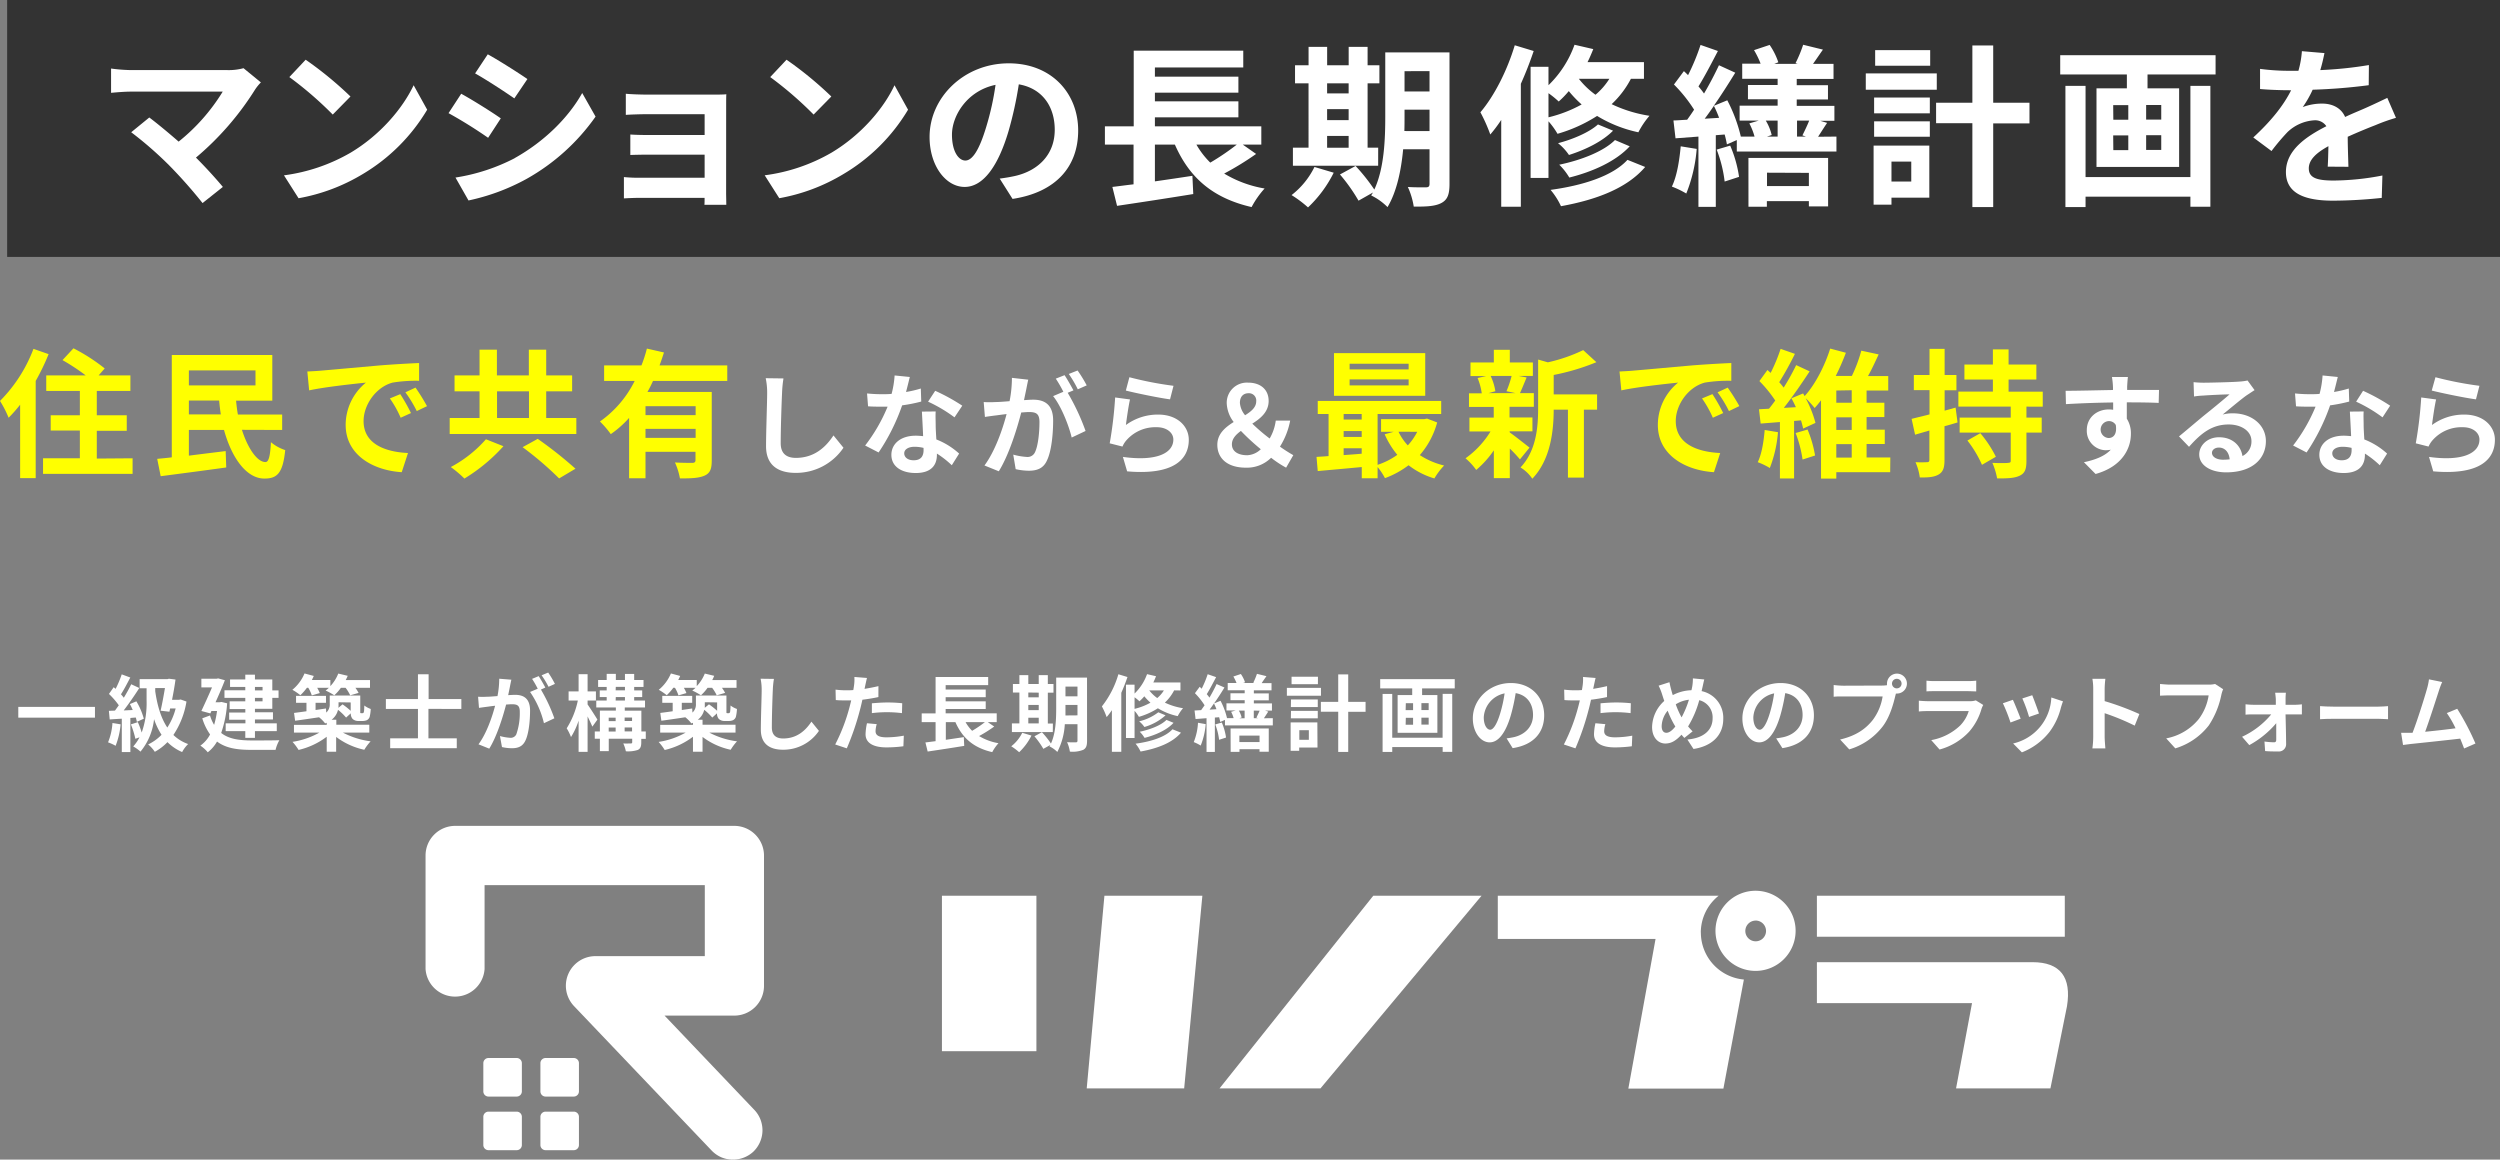 <svg xmlns="http://www.w3.org/2000/svg" viewBox="0 0 720.06 334"><rect x="0" y="0" width="720.06" height="334" fill="#808080" stroke="none"/><defs><style>.cls-1{fill:#fff;}.cls-2{fill:#ff0;}.cls-3{fill:#333;}</style></defs><g id="Layer_2" data-name="Layer 2"><g id="Layer_1-2" data-name="Layer 1"><path class="cls-1" d="M298.51,302.78H271.3V258h27.21ZM318.1,258h28.21l-5.24,55.49H313Z"/><path class="cls-1" d="M395.53,258h31.19l-46.4,55.49H351.25Z"/><path class="cls-1" d="M523.31,258h71.4v11.8h-71.4Zm0,19.13H585.4c8,0,11.3,4.31,9.94,12.7l-4.77,23.66H563.39l4.6-24.56H523.31Z"/><path class="cls-1" d="M489.87,268.57A13.61,13.61,0,0,1,495,258H431.4v12.43h45.44L469,313.55h27.38l5.9-31.42a13.6,13.6,0,0,1-12.39-13.56Z"/><path class="cls-1" d="M505.68,279.64a11.54,11.54,0,1,1,8.12-3.38A11.53,11.53,0,0,1,505.68,279.64Zm0-14.49a3,3,0,0,0-2.93,3.57,3,3,0,0,0,.82,1.53,3,3,0,0,0,1.52.81,2.93,2.93,0,0,0,1.73-.17,2.88,2.88,0,0,0,1.34-1.1,2.94,2.94,0,0,0,.5-1.65,3,3,0,0,0-3-3Z"/><path class="cls-1" d="M148.82,304.73H140.7a1.49,1.49,0,0,0-1.49,1.49v8.12a1.49,1.49,0,0,0,1.49,1.5h8.12a1.5,1.5,0,0,0,1.49-1.5v-8.12A1.49,1.49,0,0,0,148.82,304.73Z"/><path class="cls-1" d="M165.26,304.73h-8.12a1.49,1.49,0,0,0-1.49,1.49v8.12a1.49,1.49,0,0,0,1.49,1.5h8.12a1.5,1.5,0,0,0,1.49-1.5v-8.12A1.49,1.49,0,0,0,165.26,304.73Z"/><path class="cls-1" d="M148.82,320.18H140.7a1.49,1.49,0,0,0-1.49,1.49v8.12a1.49,1.49,0,0,0,1.49,1.49h8.12a1.49,1.49,0,0,0,1.49-1.49v-8.12A1.49,1.49,0,0,0,148.82,320.18Z"/><path class="cls-1" d="M165.26,320.18h-8.12a1.49,1.49,0,0,0-1.49,1.49v8.12a1.49,1.49,0,0,0,1.49,1.49h8.12a1.49,1.49,0,0,0,1.49-1.49v-8.12A1.49,1.49,0,0,0,165.26,320.18Z"/><path class="cls-1" d="M211.07,334a8.6,8.6,0,0,1-3.36-.69,8.74,8.74,0,0,1-2.81-2l-39.57-41.53a8.52,8.52,0,0,1,6.16-14.39H203V254.94H139.57v24.17a8.52,8.52,0,0,1-17,0V246.39a8.54,8.54,0,0,1,8.52-8.52H211.5a8.57,8.57,0,0,1,8.55,8.52V284a8.57,8.57,0,0,1-8.55,8.52H191.41l25.82,27.11a8.5,8.5,0,0,1,1.8,2.81,8.73,8.73,0,0,1,.58,3.28,8.61,8.61,0,0,1-2.64,6A8.64,8.64,0,0,1,211.07,334Z"/><path class="cls-2" d="M14,102a64.87,64.87,0,0,1-3.72,7.72v28H5.8V116.56a39,39,0,0,1-3.32,3.76A30.82,30.82,0,0,0,0,115.48a42.56,42.56,0,0,0,9.64-15ZM38.19,132v4.48H12.4V132H23v-8H14.6V119.6H23v-7H13.32v-4.48H24.68a60.1,60.1,0,0,0-6.68-4.4l3.16-3.4a53.29,53.29,0,0,1,9,5.8l-1.75,2h9.15v4.48H27.88v7h8.63v4.48H27.88v8Z"/><path class="cls-2" d="M69.68,123.8c1.72,5.44,4.47,9.32,6.79,9.28.92,0,1.36-1.68,1.56-5.72a12.37,12.37,0,0,0,4.12,2.28c-.68,6.72-2.36,8.2-6,8.2-5.19,0-9.43-6-11.63-14H54.4v7.4c3.4-.44,7.08-.88,10.6-1.32l.16,4.72c-6.6.92-13.68,1.84-18.88,2.52l-1-5c1.24-.12,2.68-.24,4.2-.44V102.24H78.43V115.4H68c.12,1.36.28,2.68.52,4H81.27v4.44ZM54.4,106.68V111H73.59v-4.32Zm9.2,12.68q-.3-1.92-.48-4H54.4v4Z"/><path class="cls-2" d="M92.4,106.76c3.32-.28,9.88-.88,17.12-1.52,4.08-.32,8.39-.56,11.19-.68l0,5.12a40.8,40.8,0,0,0-7.63.52c-4.8,1.28-8.36,6.4-8.36,11.08,0,6.52,6.08,8.88,12.79,9.2L115.71,136c-8.31-.52-16.15-5-16.15-13.6a15.71,15.71,0,0,1,5.84-12.2c-3.44.36-11.76,1.24-16.36,2.24L88.52,107C90.12,106.92,91.64,106.84,92.4,106.76Zm26,12.2-3,1.36a30.24,30.24,0,0,0-3.11-5.56l3-1.24A54.19,54.19,0,0,1,118.39,119Zm4.64-2-3,1.44a35.19,35.19,0,0,0-3.28-5.4l2.92-1.36A59.83,59.83,0,0,1,123,117Z"/><path class="cls-2" d="M166,120.4V125H129.52V120.4h8.6v-7.68h-7.2v-4.6h7.2v-7.4h5v7.4h9.2v-7.4h5v7.4h7.47v4.6h-7.47v7.68Zm-21,8.12a50,50,0,0,1-11.24,9.32,33.19,33.19,0,0,0-3.92-3.32,35.89,35.89,0,0,0,10.12-8Zm-1.84-8.12h9.2v-7.68h-9.2Zm11.72,6a117.23,117.23,0,0,1,10.87,8.6l-4.71,2.8a94.87,94.87,0,0,0-10.52-9Z"/><path class="cls-2" d="M188.08,109.72a33.44,33.44,0,0,1-1.6,3.16H205v19.76c0,2.36-.44,3.64-2.08,4.36s-3.84.8-7.08.8a19.74,19.74,0,0,0-1.44-4.6c2,.12,4.36.12,5,.12s.92-.24.92-.8v-2.4H185.92v7.64H181.2v-17.4a29.32,29.32,0,0,1-5.28,4.68,26.81,26.81,0,0,0-3.12-3.64,31.06,31.06,0,0,0,10-11.68H174v-4.48h10.76a39.91,39.91,0,0,0,1.56-4.84l4.92,1.12c-.4,1.24-.8,2.48-1.28,3.72h19.51v4.48ZM200.36,117H185.92v2.56h14.44Zm0,9.12v-2.6H185.92v2.6Z"/><path class="cls-1" d="M225.66,109a32.72,32.72,0,0,0-.41,4.22c-.16,3.39-.39,10.5-.39,14.43,0,3.2,1.92,4.23,4.36,4.23,5.24,0,8.57-3,10.84-6.47l2.88,3.55a16.48,16.48,0,0,1-13.76,7.24c-5.18,0-8.54-2.28-8.54-7.68,0-4.26.32-12.58.32-15.3a19.82,19.82,0,0,0-.42-4.29Z"/><path class="cls-1" d="M265.34,115.66a45.6,45.6,0,0,1-5.5,1.09,58.38,58.38,0,0,1-6.78,13.57l-3.88-2a48.39,48.39,0,0,0,6.47-11.19c-.55,0-1.09,0-1.63,0-1.32,0-2.6,0-4-.1l-.29-3.71a40.23,40.23,0,0,0,4.22.22c.93,0,1.89,0,2.85-.09a27.31,27.31,0,0,0,.87-5.31l4.38.44c-.26,1-.64,2.63-1.09,4.32a31.54,31.54,0,0,0,4.26-1Zm4.16,2.85c-.09,1.34,0,2.66,0,4.06,0,.9.1,2.43.19,4a21.23,21.23,0,0,1,6.56,4.07L274.14,134a27.41,27.41,0,0,0-4.29-3.36V131c0,2.94-1.6,5.24-6.11,5.24-3.93,0-7-1.76-7-5.24,0-3.11,2.6-5.51,7-5.51.74,0,1.47.07,2.14.13-.09-2.37-.25-5.15-.35-7.07ZM266,129a11.43,11.43,0,0,0-2.56-.32c-1.83,0-3,.77-3,1.89s1,2,2.72,2c2.14,0,2.85-1.25,2.85-2.95Zm8.92-8.79a41.84,41.84,0,0,0-7.61-4.52l2.05-3.13a56,56,0,0,1,7.8,4.29Z"/><path class="cls-1" d="M296.16,109.36c-.19.83-.39,1.82-.54,2.62-.2,1-.45,2.11-.68,3.27,1.06-.07,2-.13,2.66-.13,3.36,0,5.73,1.5,5.73,6,0,3.74-.45,8.79-1.8,11.55-1,2.2-2.78,2.91-5.21,2.91a17.78,17.78,0,0,1-3.78-.45l-.7-4.19a18.63,18.63,0,0,0,3.9.67,2.33,2.33,0,0,0,2.37-1.38c.86-1.76,1.28-5.53,1.28-8.67,0-2.52-1.09-2.88-3.07-2.88-.51,0-1.28.07-2.18.13-1.24,4.8-3.55,12.26-6.46,16.93l-4.13-1.67c3.07-4.16,5.25-10.49,6.37-14.81-1.12.13-2.11.26-2.72.35-.9.1-2.53.32-3.52.48l-.35-4.29a26.91,26.91,0,0,0,3.36,0c1,0,2.49-.12,4.09-.25a35.16,35.16,0,0,0,.68-6.72Zm11.36,3.77a64,64,0,0,1,5.15,11l-4,1.89c-.83-3.52-3.07-9.12-5.35-11.93l2.95-1.25a35,35,0,0,0-2.18-3.78l2.53-1c.8,1.18,1.92,3.2,2.56,4.38Zm2.91-1a32.37,32.37,0,0,0-2.59-4.42l2.53-1A38.77,38.77,0,0,1,313,111Z"/><path class="cls-1" d="M324.29,122.41a15.52,15.52,0,0,1,9.31-3c5.57,0,8.8,3.42,8.8,7.26,0,5.79-4.58,10.24-17.76,9.09l-1.22-4.16c9.51,1.34,14.53-1,14.53-5,0-2-1.95-3.55-4.73-3.55a11.1,11.1,0,0,0-8.74,3.71,6.71,6.71,0,0,0-1.18,1.86l-3.68-.93a116.66,116.66,0,0,0,1.57-13.21l4.28.57C325.06,116.78,324.51,120.59,324.29,122.41Zm1-13.76A100.19,100.19,0,0,0,338,111.12l-1,3.9c-3.2-.41-10.27-1.89-12.73-2.53Z"/><path class="cls-1" d="M370.43,134.7a31.13,31.13,0,0,1-4.32-2.85,9.9,9.9,0,0,1-7.29,2.85c-5.35,0-8.2-2.72-8.2-6.59,0-3.14,2.24-5,4.71-6.56a9.5,9.5,0,0,1-2-5.34,5.8,5.8,0,0,1,6.15-6c3.61,0,5.92,2,5.92,5.28,0,3.1-2.27,5-4.71,6.53a54,54,0,0,0,5,4.28,13.68,13.68,0,0,0,1.76-5.15h4.15a21.72,21.72,0,0,1-2.94,7.49,43.43,43.43,0,0,0,3.84,2.46Zm-11.2-3.58a6,6,0,0,0,3.91-1.73,64.93,64.93,0,0,1-5.73-5.28c-1.47,1.09-2.59,2.27-2.59,3.87C354.82,130.06,356.67,131.12,359.23,131.12Zm-.61-11.52c1.8-1.12,3.2-2.31,3.2-4a2.1,2.1,0,0,0-2.2-2.34c-1.54,0-2.5,1-2.5,2.79A6.31,6.31,0,0,0,358.62,119.6Z"/><path class="cls-2" d="M413.94,121.68a23.85,23.85,0,0,1-5,9.4,22.36,22.36,0,0,0,7,3,19.7,19.7,0,0,0-2.8,3.72A22.41,22.41,0,0,1,405.7,134a26.06,26.06,0,0,1-6.8,3.72,17.68,17.68,0,0,0-2.12-3.2v3.24h-4.56v-3.24c-4.6.44-9.16.84-12.68,1.16l-.35-4.08c1-.08,2.23-.12,3.47-.24V119.24h-3.12v-3.76H415.1v3.76H396.78v14.64a20.54,20.54,0,0,0,5.68-2.88,24.5,24.5,0,0,1-3.64-5.92l2.64-.72h-3.68v-3.64h12.44l.8-.16ZM410.5,114H384.22V101.72H410.5ZM387,119.24v1.6h5.2v-1.6Zm0,6.6h5.2v-1.68H387Zm0,5.24c1.68-.12,3.44-.24,5.2-.4v-1.56H387Zm18.72-26.32h-17v1.64h17Zm0,4.52h-17V111h17Zm-2.92,15.08a15.49,15.49,0,0,0,2.68,3.92,16.75,16.75,0,0,0,2.72-3.92Z"/><path class="cls-2" d="M434.86,124.56c1.44,1,4.76,3.64,5.68,4.36l-2.76,3.4a37.43,37.43,0,0,0-2.92-3.12v8.52h-4.6v-8a28.25,28.25,0,0,1-5.08,5.64A17.58,17.58,0,0,0,422.1,132a26.24,26.24,0,0,0,7.2-7.72h-6.07v-4h7v-3.08H423.1v-3.92h3.68a18,18,0,0,0-1.2-4.4l2.44-.56h-4.48V104.4h6.72v-3.64h4.6v3.64h6.64v3.88h-4.12l2.32.44c-.72,1.72-1.36,3.32-1.92,4.52h4v3.92h-7v3.08h6.6v4h-6.6Zm-5.52-16.28a15.77,15.77,0,0,1,1.36,4.4l-2,.56h7.84l-2.64-.56a29.9,29.9,0,0,0,1.48-4.4ZM460,118h-3.8v19.56h-4.6V118H447.5c0,6-.88,14.4-6.16,19.88a11,11,0,0,0-3.4-3.24c4.6-4.88,5.08-11.68,5.08-17.2V103.56l2.8.8A46.67,46.67,0,0,0,456,100.84l3.8,3.48A64.82,64.82,0,0,1,447.5,108v5.6H460Z"/><path class="cls-2" d="M470.34,106.76c3.32-.28,9.88-.88,17.12-1.52,4.08-.32,8.4-.56,11.2-.68l0,5.12a40.91,40.91,0,0,0-7.64.52c-4.8,1.28-8.36,6.4-8.36,11.08,0,6.52,6.08,8.88,12.8,9.2L493.66,136c-8.32-.52-16.16-5-16.16-13.6a15.71,15.71,0,0,1,5.84-12.2c-3.44.36-11.76,1.24-16.36,2.24l-.52-5.44C468.06,106.92,469.58,106.84,470.34,106.76Zm26,12.2-3,1.36a30.86,30.86,0,0,0-3.12-5.56l3-1.24A52.42,52.42,0,0,1,496.34,119Zm4.64-2-3,1.44a35.19,35.19,0,0,0-3.28-5.4l2.92-1.36A59.83,59.83,0,0,1,501,117Z"/><path class="cls-2" d="M512.1,124.48a36.39,36.39,0,0,1-2.35,10.32,20,20,0,0,0-3.48-1.68c1.16-2.36,1.72-5.92,2-9.28ZM544.42,136H528.9v1.84h-4.4V115.28a26.17,26.17,0,0,1-1.84,2.24,27.51,27.51,0,0,0-2.6-2.84,32,32,0,0,1,2.84,7.12l-3.56,1.64c-.12-.68-.36-1.48-.6-2.36l-2,.16V137.8h-4.08V121.56l-5.55.44-.48-4.12,2.88-.16c.59-.72,1.2-1.52,1.8-2.36a36.81,36.81,0,0,0-4.56-5.6l2.32-3.2c.28.28.6.56.92.84a49,49,0,0,0,2.87-6.92l4.12,1.44a90.05,90.05,0,0,1-4.52,8.16,20.12,20.12,0,0,1,1.28,1.56,64.49,64.49,0,0,0,3.6-6.48l3.88,1.8c-2.2,3.36-4.92,7.32-7.44,10.52l3.48-.2c-.4-.88-.84-1.76-1.28-2.56l3.36-1.4.44.76c3.24-3.52,6-9.28,7.36-13.68l4.52,1.2a67.85,67.85,0,0,1-2.92,6.68h4.64A41.78,41.78,0,0,0,536.1,101l5,1.08c-1,2.12-2,4.36-3.08,6.24h5.84v4.16h-6.24V116h5.12v4.12h-5.12v3.64h5.24v4.12h-5.24v3.88h6.84Zm-23.8-12.28a33,33,0,0,1,2.16,7.48l-3.6,1.16a34.69,34.69,0,0,0-2-7.64Zm8.28-11.24V116h4.44v-3.6Zm4.44,7.72H528.9v3.64h4.44ZM528.9,131.8h4.44v-3.88H528.9Z"/><path class="cls-2" d="M563.82,121.68c-1.24.36-2.48.76-3.76,1.08v9.76c0,2.2-.4,3.36-1.64,4.12s-2.92.92-5.47.88a16.27,16.27,0,0,0-1.24-4.4,32.13,32.13,0,0,0,3.31,0c.48,0,.69-.16.69-.68V124l-4.12,1.2-1-4.56,5.16-1.28v-7h-4.52V108h4.52v-7.52h4.35V108h3.4v4.4h-3.4v5.88l3.16-.88Zm19.84-4.56v3.16h4.4v4.32h-4.4v8.16c0,2.4-.44,3.56-2,4.28s-3.56.76-6.44.76a20.58,20.58,0,0,0-1.36-4.48c1.8.08,3.88.08,4.52,0s.76-.12.76-.68V124.6H564.42v-4.32h14.72v-3.16H564.06V112.8H574v-3.48h-8.2V105H574v-4.36h4.52V105h8v4.32h-8v3.48h9.84v4.32Zm-13.28,7.64a34.27,34.27,0,0,1,4.48,6.8l-4,2.32a33.07,33.07,0,0,0-4.2-7Z"/><path class="cls-1" d="M621.75,116.05c-1.92-.1-4.89-.16-9.18-.16,0,1.6,0,3.32,0,4.7a7.8,7.8,0,0,1,1.18,4.38c0,4.13-2.43,9.38-10.17,11.55l-3.36-3.39c3.2-.67,6-1.73,7.74-3.61a7.3,7.3,0,0,1-1.44.16,5.58,5.58,0,0,1-5.47-5.83c0-3.58,2.88-5.92,6.34-5.92a8.22,8.22,0,0,1,1.25.1l0-2.11c-4.8.06-9.69.25-13.6.48l-.09-3.84c3.61,0,9.37-.16,13.63-.23a8.76,8.76,0,0,0,0-1,22.13,22.13,0,0,0-.29-2.75h4.61c-.1.51-.2,2.21-.23,2.72,0,.26,0,.58,0,1,3.2,0,7.52,0,9.18,0Zm-14.43,10.11c1.31,0,2.5-1,2.08-3.75a2.27,2.27,0,0,0-2.08-1.12,2.44,2.44,0,0,0,0,4.87Z"/><path class="cls-1" d="M649.37,112.37c-.77.48-1.5,1-2.21,1.44-1.69,1.18-5,4-7,5.6a10.66,10.66,0,0,1,3-.36c5.37,0,9.47,3.36,9.47,8,0,5-3.81,9-11.45,9-4.42,0-7.75-2-7.75-5.18,0-2.56,2.34-4.93,5.7-4.93,3.9,0,6.27,2.4,6.75,5.41a4.62,4.62,0,0,0,2.59-4.32c0-2.85-2.88-4.77-6.56-4.77-4.86,0-8,2.59-11.42,6.43l-2.88-3c2.24-1.83,6-5.06,7.93-6.6s5.06-4.12,6.63-5.5c-1.63,0-6,.22-7.65.35a20.08,20.08,0,0,0-2.59.26l-.13-4.13a27.79,27.79,0,0,0,2.88.16c1.66,0,8.45-.16,10.24-.32a15.21,15.21,0,0,0,2.43-.32ZM642.2,132.3c-.19-2.05-1.37-3.39-3.1-3.39-1.19,0-2,.7-2,1.5,0,1.19,1.34,2,3.2,2A17.5,17.5,0,0,0,642.2,132.3Z"/><path class="cls-1" d="M676.63,115.66a45.6,45.6,0,0,1-5.5,1.09,58.38,58.38,0,0,1-6.78,13.57l-3.88-2a48.39,48.39,0,0,0,6.47-11.19c-.55,0-1.09,0-1.63,0-1.32,0-2.6,0-4-.1l-.29-3.71a40.23,40.23,0,0,0,4.22.22c.93,0,1.89,0,2.85-.09a27.31,27.31,0,0,0,.87-5.31l4.38.44c-.26,1-.64,2.63-1.09,4.32a31.54,31.54,0,0,0,4.26-1Zm4.16,2.85c-.09,1.34,0,2.66,0,4.06,0,.9.1,2.43.19,4a21.23,21.23,0,0,1,6.56,4.07L685.43,134a27.76,27.76,0,0,0-4.28-3.36V131c0,2.94-1.61,5.24-6.12,5.24-3.93,0-7-1.76-7-5.24,0-3.11,2.6-5.51,7-5.51.74,0,1.47.07,2.15.13-.1-2.37-.26-5.15-.36-7.07ZM677.31,129a11.43,11.43,0,0,0-2.56-.32c-1.83,0-3,.77-3,1.89s1,2,2.72,2c2.14,0,2.85-1.25,2.85-2.95Zm8.92-8.79a41.84,41.84,0,0,0-7.61-4.52l2-3.13a56,56,0,0,1,7.8,4.29Z"/><path class="cls-1" d="M700.47,122.41a15.54,15.54,0,0,1,9.32-3c5.56,0,8.8,3.42,8.8,7.26,0,5.79-4.58,10.24-17.76,9.09l-1.22-4.16c9.5,1.34,14.53-1,14.53-5,0-2-1.95-3.55-4.74-3.55a11.1,11.1,0,0,0-8.73,3.71,7,7,0,0,0-1.19,1.86l-3.68-.93a114.42,114.42,0,0,0,1.57-13.21l4.29.57C701.24,116.78,700.7,120.59,700.47,122.41Zm1-13.76a99.51,99.51,0,0,0,12.67,2.47l-1,3.9c-3.2-.41-10.27-1.89-12.74-2.53Z"/><rect class="cls-3" x="2.06" width="718" height="74"/><path class="cls-1" d="M75.14,23.74a13.61,13.61,0,0,0-1.7,2.1,83.3,83.3,0,0,1-17,19.55c2.85,2.85,5.8,6.1,7.75,8.45l-5.85,4.65a138.93,138.93,0,0,0-9.55-10.8,106.36,106.36,0,0,0-11-9.6L43,33.84c2,1.5,5.3,4.2,8.45,6.95a55.49,55.49,0,0,0,12.7-14.4H37.74c-2,0-4.7.25-5.75.35v-7a48,48,0,0,0,5.75.45H65.49a16.15,16.15,0,0,0,4.65-.55Z"/><path class="cls-1" d="M100.94,44c8.5-5.05,15-12.7,18.2-19.45l3.9,7.05a53.17,53.17,0,0,1-18.5,18.5,54.15,54.15,0,0,1-18.55,7l-4.2-6.6A51.53,51.53,0,0,0,100.94,44Zm0-16.2L95.84,33a104,104,0,0,0-12.5-10.8l4.7-5A105,105,0,0,1,100.94,27.79Z"/><path class="cls-1" d="M144.24,34.09l-3.65,5.6a130.59,130.59,0,0,0-11.4-7.1L132.84,27C136.19,28.84,141.69,32.29,144.24,34.09Zm4,11.45c8.5-4.75,15.45-11.6,19.45-18.75l3.85,6.8a60.37,60.37,0,0,1-19.9,17.95,60.84,60.84,0,0,1-16.7,6.2l-3.75-6.6A55.48,55.48,0,0,0,148.29,45.54Zm3.65-22.75-3.75,5.55c-2.8-1.95-8-5.35-11.3-7.2l3.65-5.5C143.84,17.49,149.34,21,151.94,22.79Z"/><path class="cls-1" d="M209.14,55.59c0,.8.05,2.5.05,3.4h-6.3c.05-.45.05-1.25.05-2H184c-1.4,0-3.45.1-4.3.15V51a42.9,42.9,0,0,0,4.35.2h18.9V44.54H187c-1.9,0-4.3.05-5.45.1v-5.9c1.3.1,3.55.15,5.45.15h15.95v-6h-16.5c-1.85,0-5,.1-6.2.2V27c1.3.15,4.35.25,6.2.25h18.9c1.2,0,3,0,3.85-.1-.05.65-.05,2.3-.05,3.35Z"/><path class="cls-1" d="M239.44,44c8.5-5.05,15.05-12.7,18.2-19.45l3.9,7.05A53.17,53.17,0,0,1,243,50.09a54.15,54.15,0,0,1-18.55,7l-4.2-6.6A51.53,51.53,0,0,0,239.44,44Zm0-16.2L234.34,33a104,104,0,0,0-12.5-10.8l4.7-5A105,105,0,0,1,239.44,27.79Z"/><path class="cls-1" d="M287.94,51.44c1.9-.25,3.3-.5,4.6-.8,6.35-1.5,11.25-6,11.25-13.25,0-6.85-3.7-11.95-10.35-13.1a107.61,107.61,0,0,1-2.95,13.45c-2.95,10-7.25,16.1-12.65,16.1s-10.1-6.05-10.1-14.4c0-11.4,9.95-21.2,22.8-21.2,12.25,0,20,8.55,20,19.35,0,10.4-6.4,17.8-18.9,19.7Zm-3.85-15a79.48,79.48,0,0,0,2.65-12c-8.2,1.7-12.55,8.9-12.55,14.35,0,5,2,7.45,3.85,7.45C280.09,46.24,282.09,43.14,284.09,36.44Z"/><path class="cls-1" d="M361.79,44.34a84.19,84.19,0,0,1-9.2,5.65,33.07,33.07,0,0,0,11.65,4.3,26.42,26.42,0,0,0-3.75,5.35c-11.3-2.6-17.95-8.55-22.1-18h-5.75v10.6c3.5-.5,7.2-1.05,10.8-1.6l.25,5.25c-7.65,1.25-15.9,2.5-21.95,3.4l-1.35-5.45c1.8-.2,3.85-.5,6.1-.75V41.64h-8.25V36.39h8.3V14.59h31.55v4.85H332.64v2.65h24.05v4.6H332.64v2.5h24.05v4.6H332.64v2.6h30.65v5.25h-5.35Zm-17.2-2.7a23.79,23.79,0,0,0,4,5.2,70.42,70.42,0,0,0,7.65-5.2Z"/><path class="cls-1" d="M384.14,49.74a35.17,35.17,0,0,1-7.4,10A33.56,33.56,0,0,0,372,56.19a23.13,23.13,0,0,0,6.6-8.1Zm12.8-2H372.39v-5.2h4.5V24H373v-5.2h3.9v-5.3h5.35v5.3h6.2v-5.3h5.45v5.3h3.4V24h-3.4V42.54h3.05ZM382.24,24v2.9h6.2V24Zm0,10.6h6.2V31.44h-6.2Zm0,7.95h6.2v-3.4h-6.2ZM417.49,53c0,2.95-.55,4.5-2.3,5.45s-4.3,1.1-8,1.05a21.54,21.54,0,0,0-1.7-5.65c2.15.15,4.55.1,5.25.1s1-.25,1-1V43h-7.6c-.55,5.9-1.8,12.15-4.5,16.65a17.18,17.18,0,0,0-4.7-3.35c.15-.3.35-.55.5-.85l-4.15,2.35a49.71,49.71,0,0,0-5.35-7.55l4.5-2.45a54.47,54.47,0,0,1,5.4,6.8c2.9-6.25,3.15-14.7,3.15-21.2V15.09h18.5Zm-5.75-15.25V31.59h-7.2v1.85c0,1.3,0,2.75-.05,4.3Zm-7.2-17.25v5.85h7.2V20.49Z"/><path class="cls-1" d="M441.74,14.69c-1.05,3.1-2.3,6.35-3.7,9.45v35.4h-5.65v-25a40,40,0,0,1-3.15,4.2,46.75,46.75,0,0,0-2.85-6.4c4-4.7,7.7-12,9.9-19.3Zm28,8A27.11,27.11,0,0,1,464.19,30a38.78,38.78,0,0,0,10.9,3.35,24,24,0,0,0-3.2,4.75A37.74,37.74,0,0,1,460,33.39a43.11,43.11,0,0,1-11.4,5.15,21.83,21.83,0,0,0-2.6-3.6v16.3h-5.15v-32H446v5.3a30.4,30.4,0,0,0,7.5-11.65l5.4,1.25c-.5,1.25-1.05,2.55-1.65,3.75h16.25v4.8ZM446,33.79a38,38,0,0,0,9.55-3.7,33.14,33.14,0,0,1-3.7-3.85,27.55,27.55,0,0,1-2.9,3,28.57,28.57,0,0,0-2.95-2.4Zm27.85,14.3c-5.2,6.1-14,9.45-24.25,11.3a20.72,20.72,0,0,0-3-4.7c9.2-1.25,17.85-3.95,22.15-8.65Zm-9.25-10.45c-3.1,3.15-8,5.5-12.7,7a15.44,15.44,0,0,0-3.15-3.4c4.25-1.1,9.05-3.15,11.5-5.4Zm4.8,4.5c-3.95,4.3-10.6,7.3-17.4,9a18.15,18.15,0,0,0-2.9-3.7c6.25-1.3,12.75-3.8,16.05-7.1ZM454.74,22.69a23.51,23.51,0,0,0,4.8,4.6,19.48,19.48,0,0,0,4-4.6Z"/><path class="cls-1" d="M488.69,42.89a43.78,43.78,0,0,1-3,12.85,26.54,26.54,0,0,0-4.15-2c1.45-3,2.15-7.4,2.55-11.6Zm40.25-3.55v4.3h-28.7v-3.3l-2.85,1.25a27.91,27.91,0,0,0-.65-2.85l-2.55.2V59.59h-5V39.34l-6.6.5-.6-5.15c1.2,0,2.5-.15,3.95-.2.65-.9,1.35-1.9,2-2.9a42.39,42.39,0,0,0-5.8-7.25L485,20.49c.4.35.8.75,1.2,1.15a61.85,61.85,0,0,0,3.6-8.7l5,1.75c-1.8,3.45-3.85,7.4-5.6,10.2a25.75,25.75,0,0,1,1.6,2.05c1.65-2.8,3.15-5.7,4.3-8.15l4.7,2.15c-1.85,3-4,6.4-6.2,9.55l3.9-1.6a44.29,44.29,0,0,1,3.9,10.45h3.95a18.76,18.76,0,0,0-1.5-3.8l2.7-.8h-5.5v-4.3H512V28.59h-8.55v-4.1H512v-1.8h-10.2V18.34h5.3a25.48,25.48,0,0,0-1.9-3.9l4.5-1.5a20,20,0,0,1,2.5,5l-1.15.45h6.7l-.6-.2a36.13,36.13,0,0,0,2.2-5.3l5.7,1.4c-1.05,1.5-2,2.9-2.85,4.1h5.9v4.35h-10.6v1.8h9v4.1h-9v1.85h10.85v4.3h-4.1l2,.6c-1,1.5-1.85,2.85-2.6,4Zm-33.8-5.4a31.15,31.15,0,0,0-1.5-3.45c-.9,1.3-1.75,2.55-2.65,3.7Zm3.2,8a35.7,35.7,0,0,1,2.55,9l-4.15,1.35a37,37,0,0,0-2.3-9.2Zm5.25,3.55h22.95V59.44H521v-1.5h-12.1v1.6h-5.3Zm5-10.75a14.56,14.56,0,0,1,1.7,4.15l-1.35.45H512v-4.6Zm.35,15v3.85H521V49.79Zm8.65-15v4.6h2.55l-1-.35c.6-1.2,1.4-2.85,1.95-4.25Z"/><path class="cls-1" d="M557.84,25.84H537.39v-4.7h20.45Zm-2.15,31.1h-10.9v2h-5.15v-17h16.05Zm-15.9-28.85h16.05v4.55H539.79Zm0,6.85h16.05v4.45H539.79Zm16.15-16H540.09v-4.5h15.85Zm-11.15,27.6v5.75h5.7V46.54Zm39.75-11H574.09v24.1h-6V35.49H557.64v-5.9h10.45V13.09h6v16.5h10.45Z"/><path class="cls-1" d="M638.14,15.89v5.55h-19.6v4h9.1V48.09h-23.8V25.44h8.75v-4h-19.2V15.89Zm-7.25,8.85h5.75v34.8h-5.75v-2.9h-30.2v3h-5.8V24.74h5.8V51h30.2Zm-22.2,9.75H613v-4.2h-4.35Zm0,8.75H613V39h-4.35Zm13.8-13h-4.35v4.2h4.35Zm0,8.7h-4.35v4.25h4.35Z"/><path class="cls-1" d="M670.44,48c.1-1.45.15-3.75.2-5.9-3.65,2-5.65,4-5.65,6.4,0,2.75,2.35,3.5,7.2,3.5a75.74,75.74,0,0,0,14-1.45L686,57a137,137,0,0,1-14,.8c-7.75,0-13.6-1.85-13.6-8.25s6-10.3,11.65-13.2a3.87,3.87,0,0,0-3.45-1.7,12.25,12.25,0,0,0-7.75,3.4,63.41,63.41,0,0,0-4.6,5.45L649,39.59c5.2-4.8,8.7-9.2,10.9-13.6h-.6c-2,0-5.65-.1-8.35-.35v-5.8a63.53,63.53,0,0,0,8.7.55H662a27.55,27.55,0,0,0,1-5.65l6.5.55c-.25,1.2-.6,2.9-1.2,4.9a114.34,114.34,0,0,0,14-1.45l-.05,5.8a161.31,161.31,0,0,1-16.15,1.3,30.25,30.25,0,0,1-2.85,5,15.5,15.5,0,0,1,5.6-1c3,0,5.5,1.3,6.6,3.85,2.55-1.2,4.65-2,6.7-2.95,1.9-.85,3.65-1.7,5.45-2.55l2.5,5.75a52.5,52.5,0,0,0-5.9,2.1c-2.2.85-5,2-8,3.35,0,2.75.15,6.4.2,8.65Z"/><path class="cls-1" d="M27.35,203.6v3.1H5.27v-3.1Z"/><path class="cls-1" d="M34.74,208.62a22.12,22.12,0,0,1-1.44,6.19,13.7,13.7,0,0,0-2.18-1,17.37,17.37,0,0,0,1.27-5.57Zm2.81-1.83v9.82H35.08V207c-1.25.07-2.45.14-3.48.22l-.24-2.48,1.75-.07c.36-.48.72-1,1.11-1.53a23.08,23.08,0,0,0-2.84-3.27l1.37-1.94.55.48a29.91,29.91,0,0,0,1.76-4.18l2.47.91c-.86,1.63-1.82,3.51-2.69,4.83.29.33.58.65.82,1,.81-1.35,1.58-2.71,2.13-3.89l2.33,1.08c-1.32,2.09-3,4.51-4.49,6.46l2.6-.12a18.08,18.08,0,0,0-.82-1.71l1.87-.79A19.67,19.67,0,0,1,41.42,207l-2,.91a12.55,12.55,0,0,0-.31-1.25Zm16.16-4.73a24.19,24.19,0,0,1-3.77,9.63,11.67,11.67,0,0,0,4.25,2.61,9.25,9.25,0,0,0-1.73,2.31,13.49,13.49,0,0,1-4.23-2.86,14.84,14.84,0,0,1-3.64,2.79,9.68,9.68,0,0,0-1.92-2.12,13.71,13.71,0,0,0,3.86-2.78,20.23,20.23,0,0,1-2.16-4.51,17.51,17.51,0,0,1-3.91,9.36A10.06,10.06,0,0,0,38.37,215a12.45,12.45,0,0,0,1.82-2.64l-1.2.43a25.25,25.25,0,0,0-1.29-4.15l2-.65a24.5,24.5,0,0,1,1.11,3,25.26,25.26,0,0,0,1.41-9.19v-3.57h-2v-2.62h8l.43-.12,1.9.24c-.24,1.78-.6,3.84-1,5.83h2l.48-.09Zm-9-2.95c.6,4.08,1.63,7.68,3.48,10.44a18.14,18.14,0,0,0,2.4-5.49H49l-.2.93-2.54-.29c.46-2,.91-4.51,1.25-6.52H44.71Z"/><path class="cls-1" d="M65.42,202.57a32.94,32.94,0,0,1-1.71,8.54c2.24,1.78,5.26,2.14,8.76,2.16,1.42,0,6.29,0,8-.07a10.21,10.21,0,0,0-1.1,2.78h-7c-4.05,0-7.32-.48-9.86-2.4a10.33,10.33,0,0,1-2.67,3.1,9.94,9.94,0,0,0-2.13-1.92,9.21,9.21,0,0,0,2.8-3.22,16.25,16.25,0,0,1-2.25-4.65l2.23-.82a11.33,11.33,0,0,0,1.18,2.71,26.16,26.16,0,0,0,.84-4H60.9l-.31.7L58,204.78c1-2.12,2.18-4.71,3.07-6.8H58v-2.49h4.39l.44-.1,1.94.53c-.72,1.87-1.7,4.15-2.69,6.34h1.2l.51-.08Zm5.23-4.71H66.26V195.7h4.39v-1.37h2.78v1.37h5v3.15h1.8V201h-1.8v3.15h-5v1h5.19v2.07H73.43v1.12h6.29v2.24H73.43v1.94H70.65v-1.94H65v-2.24h5.69V207.3H66v-2.07h4.66v-1H66.14V202h4.51v-1h-6v-2.18h6Zm2.78,0v1h2.19v-1ZM75.62,201H73.43v1h2.19Z"/><path class="cls-1" d="M88.41,198.08a15.39,15.39,0,0,1-1.9,2.16,15.48,15.48,0,0,0-2.3-1.56,12.21,12.21,0,0,0,3.5-4.71l2.67.72c-.17.39-.36.77-.55,1.16h5.32v1.77A11.46,11.46,0,0,0,97.43,194l2.72.65c-.17.41-.36.82-.58,1.23h7v2.23h-4.2a10.6,10.6,0,0,1,.91,1.46l-2.42.7a11.11,11.11,0,0,0-1.32-2.16H98.18a13.2,13.2,0,0,1-1.9,2.16,15.79,15.79,0,0,0-2.49-1.37c.31-.24.62-.5.93-.79H91.36a11.62,11.62,0,0,1,.75,1.51l-2.31.67a10.31,10.31,0,0,0-1-2.18ZM98.75,211a23.75,23.75,0,0,0,8,2.52,14.53,14.53,0,0,0-1.82,2.43,20.53,20.53,0,0,1-8.11-3.7v4.27H94.1v-4.32A21.54,21.54,0,0,1,86,216a15.59,15.59,0,0,0-1.75-2.33A22.74,22.74,0,0,0,92,211H84.67v-2.23H94.1v-.6l-.46.19a9.13,9.13,0,0,0-1.75-1.77c-2.5.38-5,.74-6.89,1l-.31-2.25c1-.12,2.23-.29,3.58-.48v-2.43h-3v-2h8.62v2h-3v2.07l3-.44.08,1.18a3.1,3.1,0,0,0,1-2.5v-2.4h8.79v4.23c0,.41,0,.65,0,.72a.21.21,0,0,0,.21.12h.39a.36.36,0,0,0,.28-.07c.08,0,.15-.2.2-.48s.07-.89.09-1.66a6.67,6.67,0,0,0,1.85,1,12.08,12.08,0,0,1-.31,2.28,1.7,1.7,0,0,1-.79.94,3.17,3.17,0,0,1-1.28.24h-1.17a2.38,2.38,0,0,1-1.66-.58,2.28,2.28,0,0,1-.53-1.63l-1.36,1.23a15.81,15.81,0,0,0-2.33-2.24,4.92,4.92,0,0,1-1.85,2.86h1.37v1.44h9.5V211Zm-1.24-8.73v.6c0,.33,0,.64-.05,1l1.2-1a20.74,20.74,0,0,1,2.35,1.87v-2.42Z"/><path class="cls-1" d="M123.4,204.18v8.47h8.16v2.85H112.38v-2.85h8v-8.47h-9.24v-2.84h9.24v-7.13h3.07v7.13h9.43v2.84Z"/><path class="cls-1" d="M147.28,195.77c-.14.63-.29,1.37-.41,2s-.33,1.59-.5,2.45c.79-.05,1.51-.09,2-.09,2.52,0,4.3,1.12,4.3,4.53,0,2.81-.34,6.6-1.35,8.67-.79,1.65-2.08,2.18-3.91,2.18a12.9,12.9,0,0,1-2.83-.34L144,212a14.13,14.13,0,0,0,2.93.5,1.76,1.76,0,0,0,1.78-1,18.31,18.31,0,0,0,1-6.5c0-1.9-.82-2.16-2.31-2.16-.38,0-1,.05-1.63.09-.94,3.6-2.67,9.2-4.85,12.7l-3.1-1.25c2.31-3.12,3.94-7.87,4.78-11.11-.84.1-1.58.19-2,.26-.67.08-1.9.24-2.64.36l-.26-3.21a23.54,23.54,0,0,0,2.52,0c.74,0,1.87-.1,3.07-.19a26.39,26.39,0,0,0,.5-5Zm8.52,2.84a47.5,47.5,0,0,1,3.87,8.28l-3,1.41a26.69,26.69,0,0,0-4-9l2.21-.93a26.41,26.41,0,0,0-1.63-2.84l1.9-.79c.6.89,1.44,2.4,1.92,3.29Zm2.19-.8a25.44,25.44,0,0,0-2-3.31l1.9-.79a27.41,27.41,0,0,1,1.94,3.27Z"/><path class="cls-1" d="M170.61,209.29c-.31-.75-.84-1.87-1.37-2.95v10.22h-2.59v-9a20.3,20.3,0,0,1-2.19,4.73,14.06,14.06,0,0,0-1.24-2.52,24.08,24.08,0,0,0,3.21-8h-2.66v-2.64h2.88v-4.94h2.59v4.94h2.4v2.64h-2.4v1.13c.67.94,2.45,3.7,2.83,4.37ZM186,212.82H184.7v1c0,1.2-.24,1.8-1,2.18a9,9,0,0,1-3.44.39,10,10,0,0,0-.74-2.26c.89.05,1.87,0,2.16,0s.41-.07.41-.36v-1h-6.75v3.57h-2.56v-3.57h-1.47v-2.09h1.47v-6h4.6v-.91h-5.64v-2h3v-1h-2v-1.92h2v-1h-2.47v-2h2.47v-1.75h2.64v1.75H180v-1.75h2.66v1.75h2.69v2h-2.69v1h2.31v1.92h-2.31v1h3.12v2h-5.83v.91h4.78v6H186Zm-10.68-6.12v1h2v-1Zm0,4h2v-1.15h-2Zm2-11.86H180v-1h-2.64Zm0,2.93H180v-1h-2.64Zm2.59,4.9v1h2.14v-1Zm2.14,4v-1.15h-2.14v1.15Z"/><path class="cls-1" d="M193.94,198.08a16.05,16.05,0,0,1-1.9,2.16,16,16,0,0,0-2.3-1.56,12.21,12.21,0,0,0,3.5-4.71l2.67.72c-.17.39-.36.77-.56,1.16h5.33v1.77A11.46,11.46,0,0,0,203,194l2.71.65a13.51,13.51,0,0,1-.57,1.23h7v2.23h-4.2a10.6,10.6,0,0,1,.91,1.46l-2.42.7a11.11,11.11,0,0,0-1.32-2.16h-1.32a13.2,13.2,0,0,1-1.9,2.16,15.89,15.89,0,0,0-2.5-1.37,11.25,11.25,0,0,0,.94-.79h-3.36a10.29,10.29,0,0,1,.74,1.51l-2.3.67a10.84,10.84,0,0,0-1-2.18ZM204.28,211a23.75,23.75,0,0,0,8,2.52,14.53,14.53,0,0,0-1.82,2.43,20.4,20.4,0,0,1-8.11-3.7v4.27h-2.76v-4.32a21.54,21.54,0,0,1-8.14,3.82,15.59,15.59,0,0,0-1.75-2.33,22.81,22.81,0,0,0,7.8-2.69h-7.35v-2.23h9.44v-.6l-.46.19a9.13,9.13,0,0,0-1.75-1.77c-2.5.38-4.95.74-6.89,1l-.31-2.25c1-.12,2.23-.29,3.57-.48v-2.43h-3v-2h8.62v2h-3v2.07l3-.44.07,1.18a3.11,3.11,0,0,0,1-2.5v-2.4h8.79v4.23c0,.41,0,.65,0,.72a.22.22,0,0,0,.22.12h.38a.38.38,0,0,0,.29-.07.75.75,0,0,0,.19-.48,14.6,14.6,0,0,0,.1-1.66,6.67,6.67,0,0,0,1.85,1,12.08,12.08,0,0,1-.31,2.28,1.71,1.71,0,0,1-.8.94,3.09,3.09,0,0,1-1.27.24h-1.17a2.38,2.38,0,0,1-1.66-.58,2.28,2.28,0,0,1-.53-1.63l-1.37,1.23a16.2,16.2,0,0,0-2.32-2.24,5,5,0,0,1-1.85,2.86h1.37v1.44h9.5V211ZM203,202.26v.6c0,.33,0,.64,0,1l1.2-1a21.67,21.67,0,0,1,2.35,1.87v-2.42Z"/><path class="cls-1" d="M222.91,195.54a24.88,24.88,0,0,0-.32,3.16c-.12,2.55-.28,7.88-.28,10.83,0,2.4,1.44,3.17,3.26,3.17,3.94,0,6.43-2.26,8.14-4.85l2.16,2.66a12.37,12.37,0,0,1-10.32,5.43c-3.89,0-6.41-1.71-6.41-5.76,0-3.2.24-9.44.24-11.48a15.27,15.27,0,0,0-.31-3.21Z"/><path class="cls-1" d="M253,200.77c-1.42.31-3,.57-4.61.77-.22,1-.46,2.08-.72,3a77.1,77.1,0,0,1-3.77,11l-3.34-1.11a52.25,52.25,0,0,0,4.11-10.7c.17-.63.33-1.3.5-2-.55,0-1.08,0-1.56,0-1.15,0-2,0-2.88-.1l-.07-3a24.11,24.11,0,0,0,3,.19c.7,0,1.39,0,2.11-.07.1-.53.17-1,.22-1.37a12.12,12.12,0,0,0,.09-2.4l3.63.29c-.17.64-.39,1.7-.51,2.23l-.19.91c1.35-.22,2.69-.48,4-.79Zm-.48,7.8a7.83,7.83,0,0,0-.34,2c0,1,.6,1.8,3.14,1.8a27.72,27.72,0,0,0,5-.48l-.12,3.05a37.84,37.84,0,0,1-4.85.33c-4,0-6.05-1.39-6.05-3.79a16.53,16.53,0,0,1,.41-3.17Zm-1.4-6c1.32-.12,3-.24,4.56-.24a39.57,39.57,0,0,1,4.18.22l-.07,2.85a34.74,34.74,0,0,0-8.67,0Z"/><path class="cls-1" d="M286.36,209.26A40,40,0,0,1,282,212a15.84,15.84,0,0,0,5.59,2.06,12.38,12.38,0,0,0-1.8,2.57c-5.43-1.25-8.62-4.11-10.61-8.64h-2.76v5.09l5.18-.77.12,2.52c-3.67.6-7.63,1.2-10.53,1.63l-.65-2.62c.86-.09,1.85-.24,2.93-.36V208h-4v-2.52h4V195h15.15v2.33H272.37v1.27h11.54v2.21H272.37V202h11.54v2.21H272.37v1.25h14.71V208h-2.57ZM278.11,208a11.28,11.28,0,0,0,1.89,2.49,34,34,0,0,0,3.67-2.49Z"/><path class="cls-1" d="M297.09,211.86a17.08,17.08,0,0,1-3.55,4.8,16.15,16.15,0,0,0-2.28-1.71,11.13,11.13,0,0,0,3.17-3.89Zm6.14-1H291.45v-2.5h2.16v-8.9h-1.87V197h1.87v-2.54h2.57V197h3v-2.54h2.62V197h1.63v2.5h-1.63v8.9h1.46Zm-7.05-11.4v1.39h3V199.5Zm0,5.08h3v-1.51h-3Zm0,3.82h3v-1.63h-3Zm16.92,5c0,1.41-.27,2.16-1.1,2.61a8.29,8.29,0,0,1-3.85.51,10.09,10.09,0,0,0-.81-2.72c1,.08,2.18.05,2.52.05s.48-.12.48-.5v-4.73h-3.65a19.57,19.57,0,0,1-2.16,8,8.33,8.33,0,0,0-2.26-1.61c.08-.14.17-.26.24-.4l-2,1.12a23.69,23.69,0,0,0-2.57-3.62l2.16-1.18a25.32,25.32,0,0,1,2.6,3.27c1.39-3,1.51-7.06,1.51-10.18v-8.81h8.88Zm-2.76-7.32v-3h-3.46V204c0,.63,0,1.32,0,2.07Zm-3.46-8.29v2.81h3.46v-2.81Z"/><path class="cls-1" d="M324.74,195c-.51,1.49-1.11,3.05-1.78,4.54v17h-2.71v-12a19,19,0,0,1-1.51,2,22,22,0,0,0-1.37-3.08,27,27,0,0,0,4.75-9.26Zm13.44,3.84a13,13,0,0,1-2.67,3.53,18.55,18.55,0,0,0,5.24,1.61,11.55,11.55,0,0,0-1.54,2.28A18.14,18.14,0,0,1,333.5,204a21,21,0,0,1-5.47,2.47,10.75,10.75,0,0,0-1.25-1.73v7.83h-2.47V197.21h2.47v2.55a14.68,14.68,0,0,0,3.6-5.59l2.59.6c-.24.6-.5,1.22-.79,1.8H340v2.3Zm-11.4,5.33a18.06,18.06,0,0,0,4.58-1.78,15.94,15.94,0,0,1-1.77-1.84,15.94,15.94,0,0,1-1.4,1.44,12.88,12.88,0,0,0-1.41-1.16Zm13.37,6.86c-2.5,2.93-6.75,4.54-11.64,5.43a10.38,10.38,0,0,0-1.44-2.26c4.41-.6,8.56-1.89,10.63-4.15Zm-4.44-5a15.6,15.6,0,0,1-6.1,3.36,7.45,7.45,0,0,0-1.51-1.63,14.46,14.46,0,0,0,5.52-2.6Zm2.3,2.16c-1.9,2.06-5.09,3.5-8.35,4.34a8.53,8.53,0,0,0-1.39-1.77c3-.63,6.12-1.83,7.7-3.41Zm-7-9.34a11.32,11.32,0,0,0,2.3,2.21,9.4,9.4,0,0,0,1.92-2.21Z"/><path class="cls-1" d="M347.27,208.57a20.75,20.75,0,0,1-1.44,6.17,12.21,12.21,0,0,0-2-1,17.41,17.41,0,0,0,1.22-5.57Zm19.33-1.71v2.07H352.82v-1.59l-1.37.6c-.07-.4-.17-.86-.31-1.36l-1.23.09v9.91h-2.4v-9.72l-3.16.24-.29-2.47c.57,0,1.2-.07,1.89-.09.32-.44.65-.92,1-1.4a20.79,20.79,0,0,0-2.78-3.48l1.37-1.85c.19.17.38.37.57.56a28.11,28.11,0,0,0,1.73-4.18l2.43.84c-.87,1.66-1.85,3.55-2.69,4.9a12.12,12.12,0,0,1,.77,1c.79-1.34,1.51-2.73,2.06-3.91l2.26,1c-.89,1.47-1.92,3.07-3,4.59l1.87-.77a20.83,20.83,0,0,1,1.87,5h1.9a8.72,8.72,0,0,0-.72-1.82l1.3-.38h-2.64v-2.07h5.25v-.89h-4.1v-2h4.1v-.87h-4.89v-2.09h2.54a13.41,13.41,0,0,0-.91-1.87l2.16-.72a9.67,9.67,0,0,1,1.2,2.38l-.55.21h3.21l-.29-.09a17.49,17.49,0,0,0,1.06-2.55l2.74.67c-.51.73-1,1.4-1.37,2h2.83v2.09h-5.09v.87h4.3v2h-4.3v.89h5.21v2.07h-2l.94.28c-.46.72-.89,1.37-1.25,1.92Zm-16.23-2.59a16.71,16.71,0,0,0-.72-1.65c-.43.62-.84,1.22-1.27,1.77Zm1.54,3.84a17,17,0,0,1,1.22,4.32l-2,.65a17.66,17.66,0,0,0-1.11-4.42Zm2.52,1.71h11v6.69h-2.66v-.72H357v.77h-2.54Zm2.37-5.16a6.83,6.83,0,0,1,.82,2l-.65.21h1.51v-2.2Zm.17,7.22v1.85h5.81v-1.85Zm4.15-7.22v2.2h1.23l-.48-.16c.28-.58.67-1.37.93-2Z"/><path class="cls-1" d="M380.47,200.38h-9.82v-2.25h9.82Zm-1,14.93H374.2v.94h-2.47v-8.19h7.7Zm-7.63-13.85h7.71v2.19H371.8Zm0,3.29h7.71v2.14H371.8Zm7.75-7.68H372v-2.16h7.6Zm-5.35,13.25v2.76h2.74v-2.76Zm19.08-5.3h-5v11.56h-2.88V205h-5v-2.84h5v-7.92h2.88v7.92h5Z"/><path class="cls-1" d="M419,195.61v2.66H409.6v1.92H414v10.87H402.55V200.19h4.2v-1.92h-9.22v-2.66Zm-3.48,4.25h2.76v16.7h-2.76v-1.39H401v1.41h-2.78V199.86H401v12.62h14.5Zm-10.66,4.68H407v-2h-2.09Zm0,4.2H407v-2h-2.09Zm6.63-6.22h-2.09v2h2.09Zm0,4.18h-2.09v2h2.09Z"/><path class="cls-1" d="M433.94,212.67c.91-.12,1.58-.24,2.21-.38,3-.72,5.4-2.91,5.4-6.36,0-3.29-1.78-5.74-5-6.29a53,53,0,0,1-1.42,6.46c-1.41,4.8-3.48,7.72-6.07,7.72s-4.85-2.9-4.85-6.91c0-5.47,4.78-10.18,10.95-10.18,5.88,0,9.6,4.11,9.6,9.29,0,5-3.08,8.55-9.08,9.46Zm-1.85-7.2a38.53,38.53,0,0,0,1.27-5.76,7.46,7.46,0,0,0-6,6.89c0,2.4,1,3.58,1.85,3.58S431.13,208.69,432.09,205.47Z"/><path class="cls-1" d="M462.86,200.77c-1.42.31-3,.57-4.61.77-.22,1-.46,2.08-.72,3a75.87,75.87,0,0,1-3.77,11l-3.33-1.11a52.83,52.83,0,0,0,4.1-10.7c.17-.63.34-1.3.5-2-.55,0-1.08,0-1.56,0-1.15,0-2,0-2.88-.1l-.07-3a24.23,24.23,0,0,0,3,.19c.7,0,1.39,0,2.11-.07.1-.53.17-1,.22-1.37a13.07,13.07,0,0,0,.1-2.4l3.62.29c-.17.64-.38,1.7-.5,2.23l-.2.91c1.35-.22,2.69-.48,4-.79Zm-.48,7.8a8.3,8.3,0,0,0-.34,2c0,1,.6,1.8,3.15,1.8a27.69,27.69,0,0,0,4.94-.48l-.12,3.05a37.71,37.71,0,0,1-4.85.33c-4,0-6.05-1.39-6.05-3.79a16.53,16.53,0,0,1,.41-3.17Zm-1.39-6c1.32-.12,3-.24,4.56-.24a39.52,39.52,0,0,1,4.17.22l-.07,2.85a34.67,34.67,0,0,0-8.66,0Z"/><path class="cls-1" d="M490.1,199.06a7.83,7.83,0,0,1,6.24,8c0,5-3.6,7.92-8.57,8.66L486,213c5.23-.46,7.27-3.12,7.27-6.1a5.09,5.09,0,0,0-3.84-5.23,29,29,0,0,1-3.22,7.56c.43.5.87,1,1.3,1.42l-2.38,1.89c-.29-.31-.57-.62-.81-.93-1.61,1.72-2.93,2.54-4.68,2.54-2,0-3.8-1.68-3.8-4.75a10.4,10.4,0,0,1,3.51-7.51c-.22-.63-.43-1.28-.63-1.92a16.87,16.87,0,0,0-1-2.48l3.12-1c.15.77.34,1.56.53,2.26.12.46.27,1,.43,1.46a12.47,12.47,0,0,1,5.38-1.41c.1-.41.17-.79.24-1.15a13.33,13.33,0,0,0,.17-2.26l3.29.31c-.2.65-.41,1.8-.56,2.4Zm-7.56,10.2a25.94,25.94,0,0,1-2.21-4.56,7.28,7.28,0,0,0-1.73,4.47c0,1.15.48,1.89,1.35,1.89S481.67,210.34,482.54,209.26Zm.12-6.4a24,24,0,0,0,1.68,3.76,28.09,28.09,0,0,0,2.11-5.08A9,9,0,0,0,482.66,202.86Z"/><path class="cls-1" d="M511.58,212.67c.91-.12,1.58-.24,2.21-.38,3-.72,5.4-2.91,5.4-6.36,0-3.29-1.78-5.74-5-6.29a53,53,0,0,1-1.42,6.46c-1.41,4.8-3.48,7.72-6.07,7.72s-4.85-2.9-4.85-6.91c0-5.47,4.78-10.18,11-10.18,5.88,0,9.6,4.11,9.6,9.29,0,5-3.08,8.55-9.08,9.46Zm-1.85-7.2a38.53,38.53,0,0,0,1.27-5.76,7.46,7.46,0,0,0-6,6.89c0,2.4,1,3.58,1.85,3.58S508.77,208.69,509.73,205.47Z"/><path class="cls-1" d="M542.13,197.46a11.12,11.12,0,0,0,1.37-.1,3.24,3.24,0,0,1,0-.46,2.87,2.87,0,1,1,2.88,2.86,1.67,1.67,0,0,1-.31,0l-.19.72c-.55,2.35-1.59,6.07-3.6,8.73a19,19,0,0,1-9.65,6.63L530,213c4.78-1.13,7.47-3.19,9.41-5.64a15.24,15.24,0,0,0,2.83-6.77H531c-1.11,0-2.23,0-2.86.1v-3.39a25.85,25.85,0,0,0,2.86.2Zm5.57-.56a1.38,1.38,0,1,0-1.37,1.37A1.38,1.38,0,0,0,547.7,196.9Z"/><path class="cls-1" d="M571.22,203.05a8.7,8.7,0,0,0-.46,1,17.26,17.26,0,0,1-3.55,6.64,18,18,0,0,1-8.57,5.19l-2.4-2.71a16.2,16.2,0,0,0,8.33-4.2,10.32,10.32,0,0,0,2.47-4.16H555.45c-.58,0-1.78,0-2.78.12v-3.12c1,.1,2,.15,2.78.15h11.88a5.12,5.12,0,0,0,1.75-.24Zm-16.35-7a21.6,21.6,0,0,0,2.5.12h9.24a24,24,0,0,0,2.59-.12v3.09c-.64,0-1.77-.07-2.64-.07h-9.19c-.77,0-1.8,0-2.5.07Z"/><path class="cls-1" d="M582,207l-2.93,1.1a48.78,48.78,0,0,0-2.19-5.54l2.88-1C580.31,202.71,581.47,205.62,582,207Zm12.19-5c-.29.77-.43,1.27-.58,1.75a19.32,19.32,0,0,1-3.26,7,18.67,18.67,0,0,1-8,5.95l-2.52-2.56a14.17,14.17,0,0,0,11-13.25Zm-6.89,3.5-2.88,1a40.14,40.14,0,0,0-1.94-5.33l2.85-.93C585.74,201.25,586.92,204.37,587.25,205.47Z"/><path class="cls-1" d="M614.85,209a69,69,0,0,0-8.66-3.58v6.79c0,.7.12,2.38.21,3.34h-3.74a26.52,26.52,0,0,0,.24-3.34V198.42a16.57,16.57,0,0,0-.24-2.91h3.74a27.79,27.79,0,0,0-.21,2.91v3.52a79.42,79.42,0,0,1,10,3.72Z"/><path class="cls-1" d="M640.32,198.51a9.39,9.39,0,0,0-.53,1.68,24.74,24.74,0,0,1-3.6,8.74,19.25,19.25,0,0,1-9.65,6.62l-2.62-2.88a15.79,15.79,0,0,0,9.41-5.61,15.15,15.15,0,0,0,2.81-6.77H625c-1.08,0-2.24.05-2.86.09V197c.72.07,2.09.19,2.88.19h11.09A7.84,7.84,0,0,0,638,197Z"/><path class="cls-1" d="M661,203a19.29,19.29,0,0,0,2-.14v2.9c-.55,0-1.3,0-1.83,0h-2.88c.08,2.85.15,6.12.17,8.56a2.1,2.1,0,0,1-2.33,2.12c-1.15,0-2.64,0-3.72-.12l-.19-2.74a23,23,0,0,0,2.76.22c.46,0,.63-.27.63-.75,0-1.17,0-2.93,0-4.75a27.17,27.17,0,0,1-7.76,6.31l-2.08-2.4a24.05,24.05,0,0,0,8.4-6.45h-5.14c-.7,0-1.56,0-2.26.09v-3c.58.07,1.56.14,2.19.14h6.53c0-.52,0-1,0-1.46s-.1-1.34-.19-2h3.09a18,18,0,0,0-.09,2l0,1.46Z"/><path class="cls-1" d="M668.23,203.38c.86.08,2.61.15,3.86.15H685c1.1,0,2.18-.1,2.81-.15v3.77c-.58,0-1.8-.12-2.81-.12H672.09c-1.37,0-3,.05-3.86.12Z"/><path class="cls-1" d="M709.72,215.58c-.31-.82-.69-1.8-1.12-2.84-3.92.46-11.19,1.23-14.21,1.54l-2.26.29-.55-3.51c.82,0,1.85,0,2.64,0l.65,0c1.39-3.56,3.45-10.13,4.15-12.63a17.85,17.85,0,0,0,.58-2.76l3.81.77c-.33.72-.67,1.61-1,2.66-.77,2.36-2.71,8.45-3.91,11.67,2.93-.29,6.33-.67,8.76-1a28.75,28.75,0,0,0-2.52-4.39l3-1.23a73.59,73.59,0,0,1,5.25,10Z"/></g></g></svg>